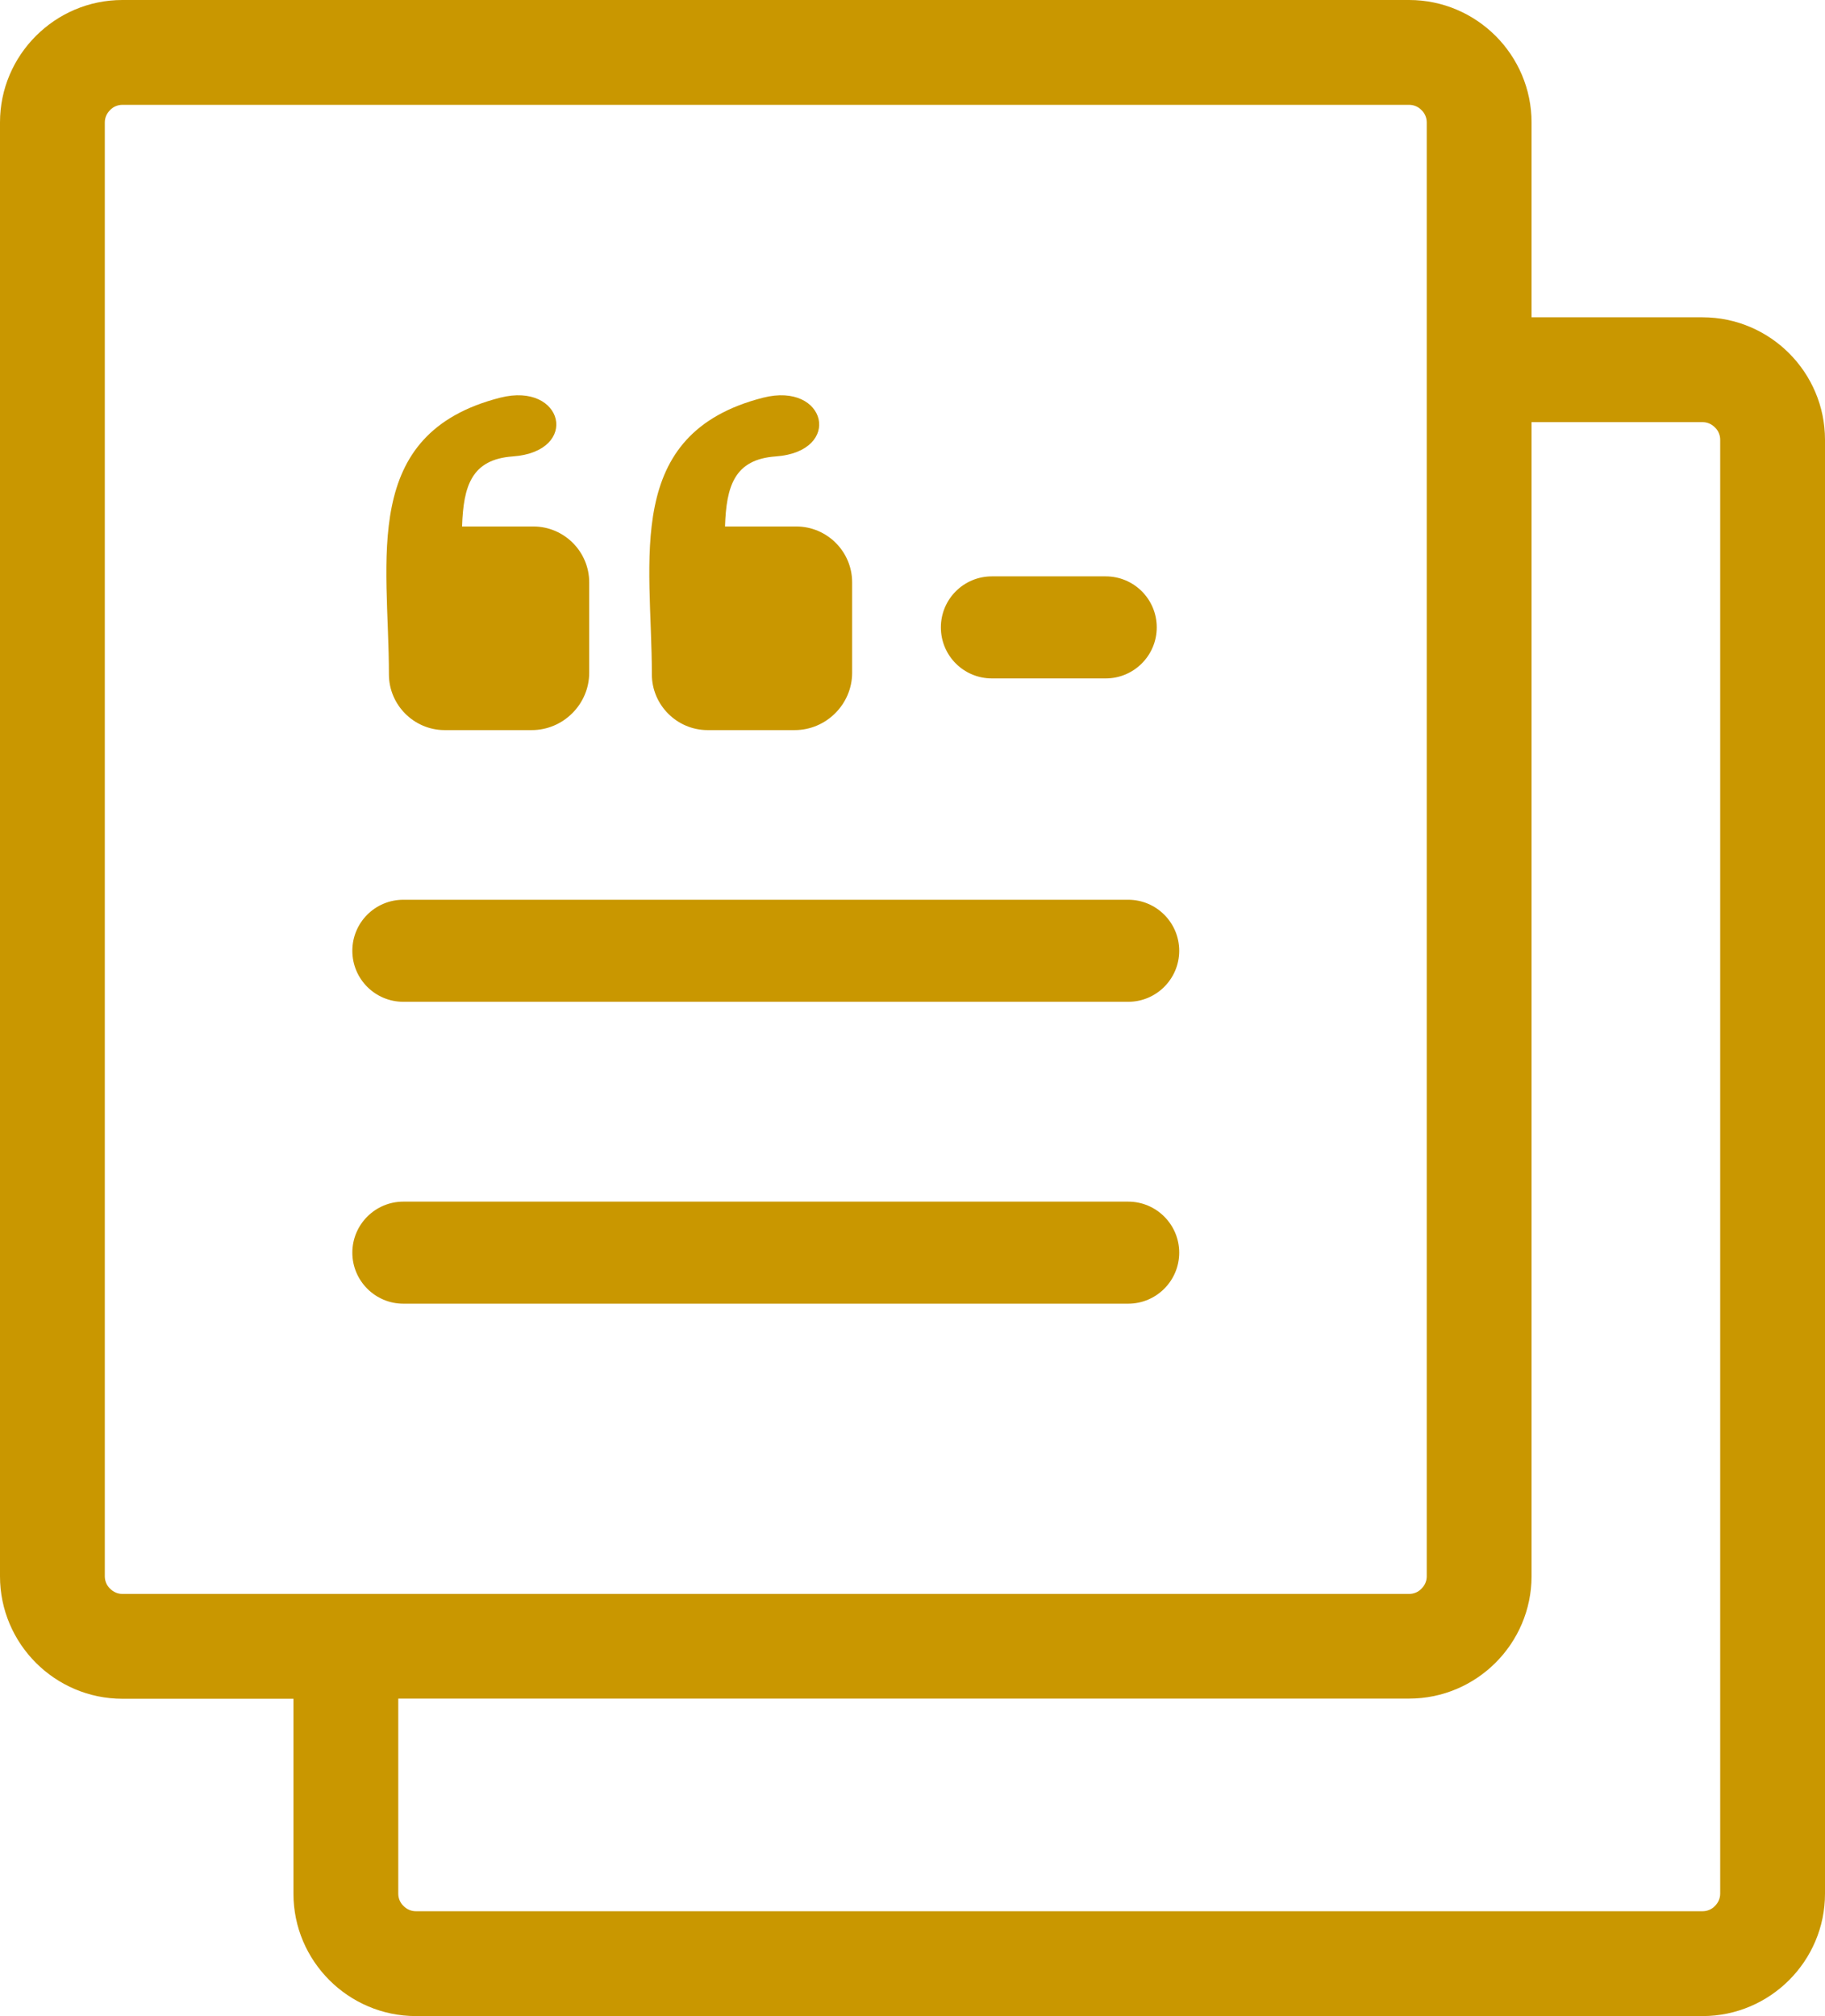 <?xml version="1.0" encoding="UTF-8"?>
<svg xmlns="http://www.w3.org/2000/svg" id="Layer_1" viewBox="0 0 111.26 122.88">
  <defs>
    <style>.cls-1{fill:#c99700;fill-rule:evenodd;}</style>
  </defs>
  <path class="cls-1" d="m93.37,19.34h10.43c2.05,0,3.92.84,5.27,2.19s2.19,3.22,2.19,5.27v88.62c0,2.06-.84,3.92-2.19,5.27-1.35,1.35-3.22,2.19-5.27,2.19H25.35c-2.05,0-3.92-.84-5.27-2.19-1.35-1.35-2.19-3.21-2.19-5.27v-11.88H7.46c-2.05,0-3.92-.84-5.27-2.19-1.35-1.35-2.19-3.22-2.19-5.27V7.46c0-2.06.84-3.92,2.19-5.27C3.54.84,5.4,0,7.46,0h78.45c2.05,0,3.92.84,5.27,2.19,1.35,1.35,2.19,3.22,2.19,5.27v11.88h0Zm-44.92,25.16h-5.31c-1.87,0-3.4-1.53-3.4-3.4,0-6.99-1.79-14.67,6.78-16.86,3.88-.99,4.89,3.28.77,3.58-2.52.18-3.01,1.81-3.09,4.27h4.35c1.87,0,3.4,1.53,3.4,3.4v5.52c0,1.91-1.58,3.49-3.5,3.49h0Zm-16.03,0h-5.31c-1.87,0-3.4-1.53-3.4-3.4,0-6.99-1.79-14.67,6.78-16.86,3.88-.99,4.9,3.28.77,3.58-2.52.18-3.01,1.81-3.09,4.27h4.35c1.87,0,3.4,1.53,3.4,3.4v5.52c0,1.91-1.58,3.49-3.5,3.49h0Zm28.05-3.15c-1.72,0-3.11-1.39-3.11-3.11s1.39-3.11,3.11-3.11h6.94c1.72,0,3.11,1.39,3.11,3.11s-1.4,3.11-3.11,3.11h-6.94Zm-35.88,19.71c-1.72,0-3.11-1.39-3.11-3.11s1.39-3.11,3.11-3.11h44.19c1.72,0,3.11,1.4,3.11,3.11s-1.39,3.11-3.11,3.11H24.59Zm0,18.4c-1.72,0-3.11-1.4-3.11-3.11s1.39-3.11,3.11-3.11h44.19c1.72,0,3.11,1.4,3.11,3.11s-1.39,3.11-3.11,3.11H24.59Zm-.31,24.08v11.88c0,.29.12.56.32.75.2.2.46.32.75.32h78.45c.29,0,.56-.12.75-.32.2-.2.32-.46.32-.75V26.8c0-.29-.12-.56-.32-.75-.2-.2-.46-.32-.75-.32h-10.43v70.34c0,2.05-.84,3.92-2.19,5.27-1.35,1.35-3.22,2.19-5.27,2.19H24.28ZM85.91,6.39H7.46c-.29,0-.56.12-.75.32-.2.2-.32.46-.32.75v88.62c0,.29.12.56.32.75.2.2.46.32.75.32h78.45c.29,0,.56-.12.75-.32.2-.2.32-.46.32-.75V7.46c0-.29-.12-.56-.32-.75-.19-.2-.46-.32-.75-.32h0Z"></path>
</svg>
